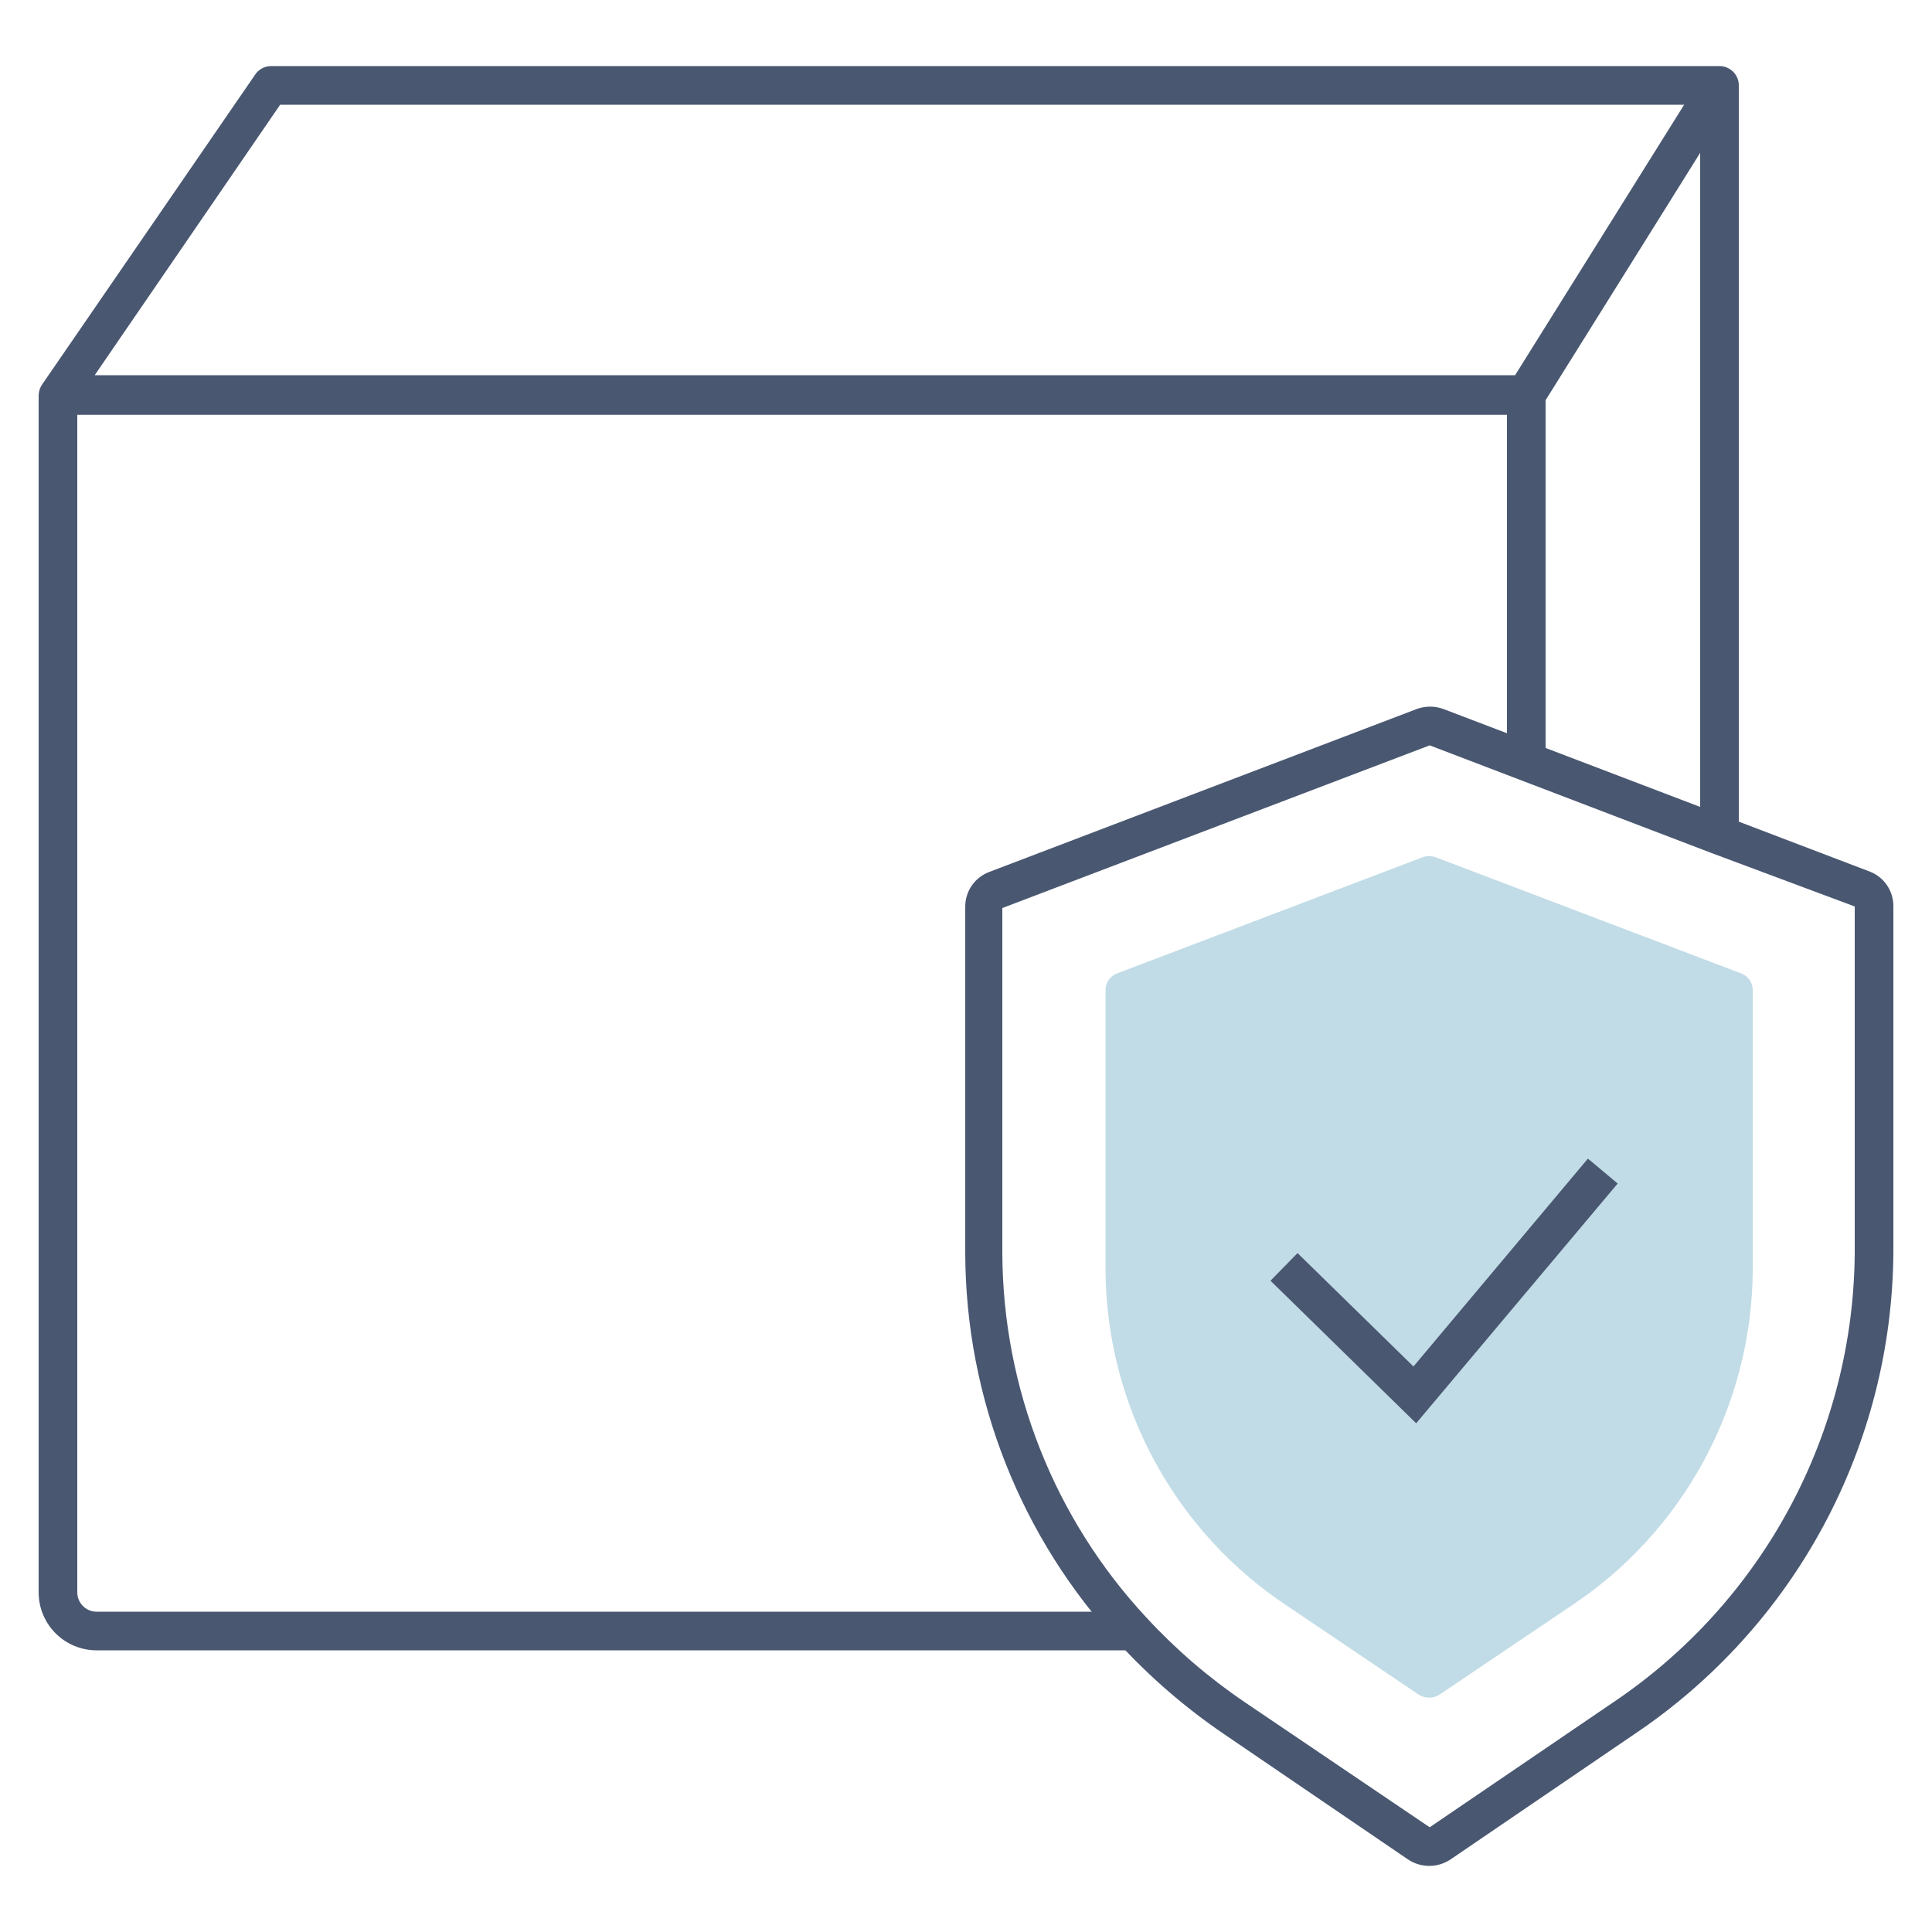 <?xml version="1.0" encoding="UTF-8"?>
<svg preserveAspectRatio="xMidYMid slice" xmlns="http://www.w3.org/2000/svg" width="1000px" height="1000px" viewBox="0 0 150 150" fill="none">
  <path d="M110.117 131.549C110.365 131.717 110.658 131.807 110.957 131.807C111.256 131.807 111.549 131.717 111.797 131.549L121.937 124.709C126.244 121.866 129.786 118.009 132.252 113.476C134.719 108.944 136.034 103.874 136.082 98.714V76.859C136.08 76.576 135.991 76.301 135.828 76.07C135.664 75.84 135.433 75.665 135.167 75.569L111.497 66.569C111.15 66.435 110.765 66.435 110.417 66.569L86.747 75.569C86.481 75.665 86.25 75.84 86.086 76.07C85.923 76.301 85.834 76.576 85.832 76.859V98.714C85.88 103.874 87.195 108.944 89.662 113.476C92.128 118.009 95.67 121.866 99.977 124.709L110.117 131.549Z" fill="#98C5D5" fill-opacity="0.6"></path>
  <path d="M45.137 30.631L44.957 30.886V30.631H45.137Z" fill="#9AE3F0"></path>
  <path d="M118.5 60.136C118.102 60.136 117.721 59.978 117.439 59.697C117.158 59.415 117 59.034 117 58.636V30.631C117 30.233 117.158 29.852 117.439 29.57C117.721 29.289 118.102 29.131 118.5 29.131C118.898 29.131 119.279 29.289 119.561 29.57C119.842 29.852 120 30.233 120 30.631V58.636C120 59.034 119.842 59.415 119.561 59.697C119.279 59.978 118.898 60.136 118.5 60.136Z" fill="#495771"></path>
  <path d="M88.5 128.131H7.5C6.307 128.131 5.162 127.657 4.318 126.813C3.474 125.969 3 124.824 3 123.631V30.631H6V123.631C6 124.029 6.158 124.41 6.439 124.692C6.721 124.973 7.102 125.131 7.5 125.131H88.5V128.131Z" fill="#495771"></path>
  <path d="M135.001 65.131H132.001V11.866L119.731 31.501C119.596 31.717 119.408 31.895 119.185 32.019C118.962 32.142 118.711 32.206 118.456 32.206H4.501C4.228 32.205 3.959 32.13 3.726 31.988C3.492 31.846 3.301 31.643 3.174 31.4C3.048 31.158 2.99 30.885 3.007 30.612C3.024 30.339 3.115 30.076 3.271 29.851L19.771 5.851C19.901 5.638 20.081 5.461 20.296 5.335C20.51 5.21 20.753 5.139 21.001 5.131H133.501C133.899 5.131 134.281 5.289 134.562 5.57C134.843 5.851 135.001 6.233 135.001 6.631V65.131ZM7.351 29.131H117.631L130.756 8.131H21.751L7.351 29.131Z" fill="#495771"></path>
  <path d="M111.001 144.869C110.398 144.874 109.807 144.696 109.306 144.359L95.041 134.639C92.085 132.63 89.367 130.29 86.941 127.664C79.254 119.409 74.968 108.555 74.941 97.274V70.379C74.942 69.794 75.122 69.223 75.457 68.743C75.793 68.263 76.267 67.897 76.816 67.694L109.951 55.064C110.646 54.796 111.416 54.796 112.111 55.064L145.231 67.694C145.761 67.913 146.213 68.287 146.529 68.765C146.844 69.244 147.009 69.806 147.001 70.379V97.259C146.948 104.652 145.091 111.92 141.591 118.432C138.091 124.943 133.053 130.502 126.916 134.624L112.651 144.344C112.165 144.678 111.591 144.86 111.001 144.869ZM111.001 57.869L77.821 70.499V97.274C77.853 107.801 81.861 117.927 89.041 125.624C91.315 128.081 93.861 130.27 96.631 132.149L111.001 141.869L125.281 132.149C131.005 128.296 135.701 123.104 138.964 117.023C142.226 110.943 143.955 104.159 144.001 97.259V70.379L132.871 66.224L111.001 57.869Z" fill="#495771"></path>
  <path d="M109.951 110.504L98.641 99.434L100.741 97.289L109.741 106.094L123.286 89.954L125.596 91.889L109.951 110.504Z" fill="#495771"></path>
</svg>
